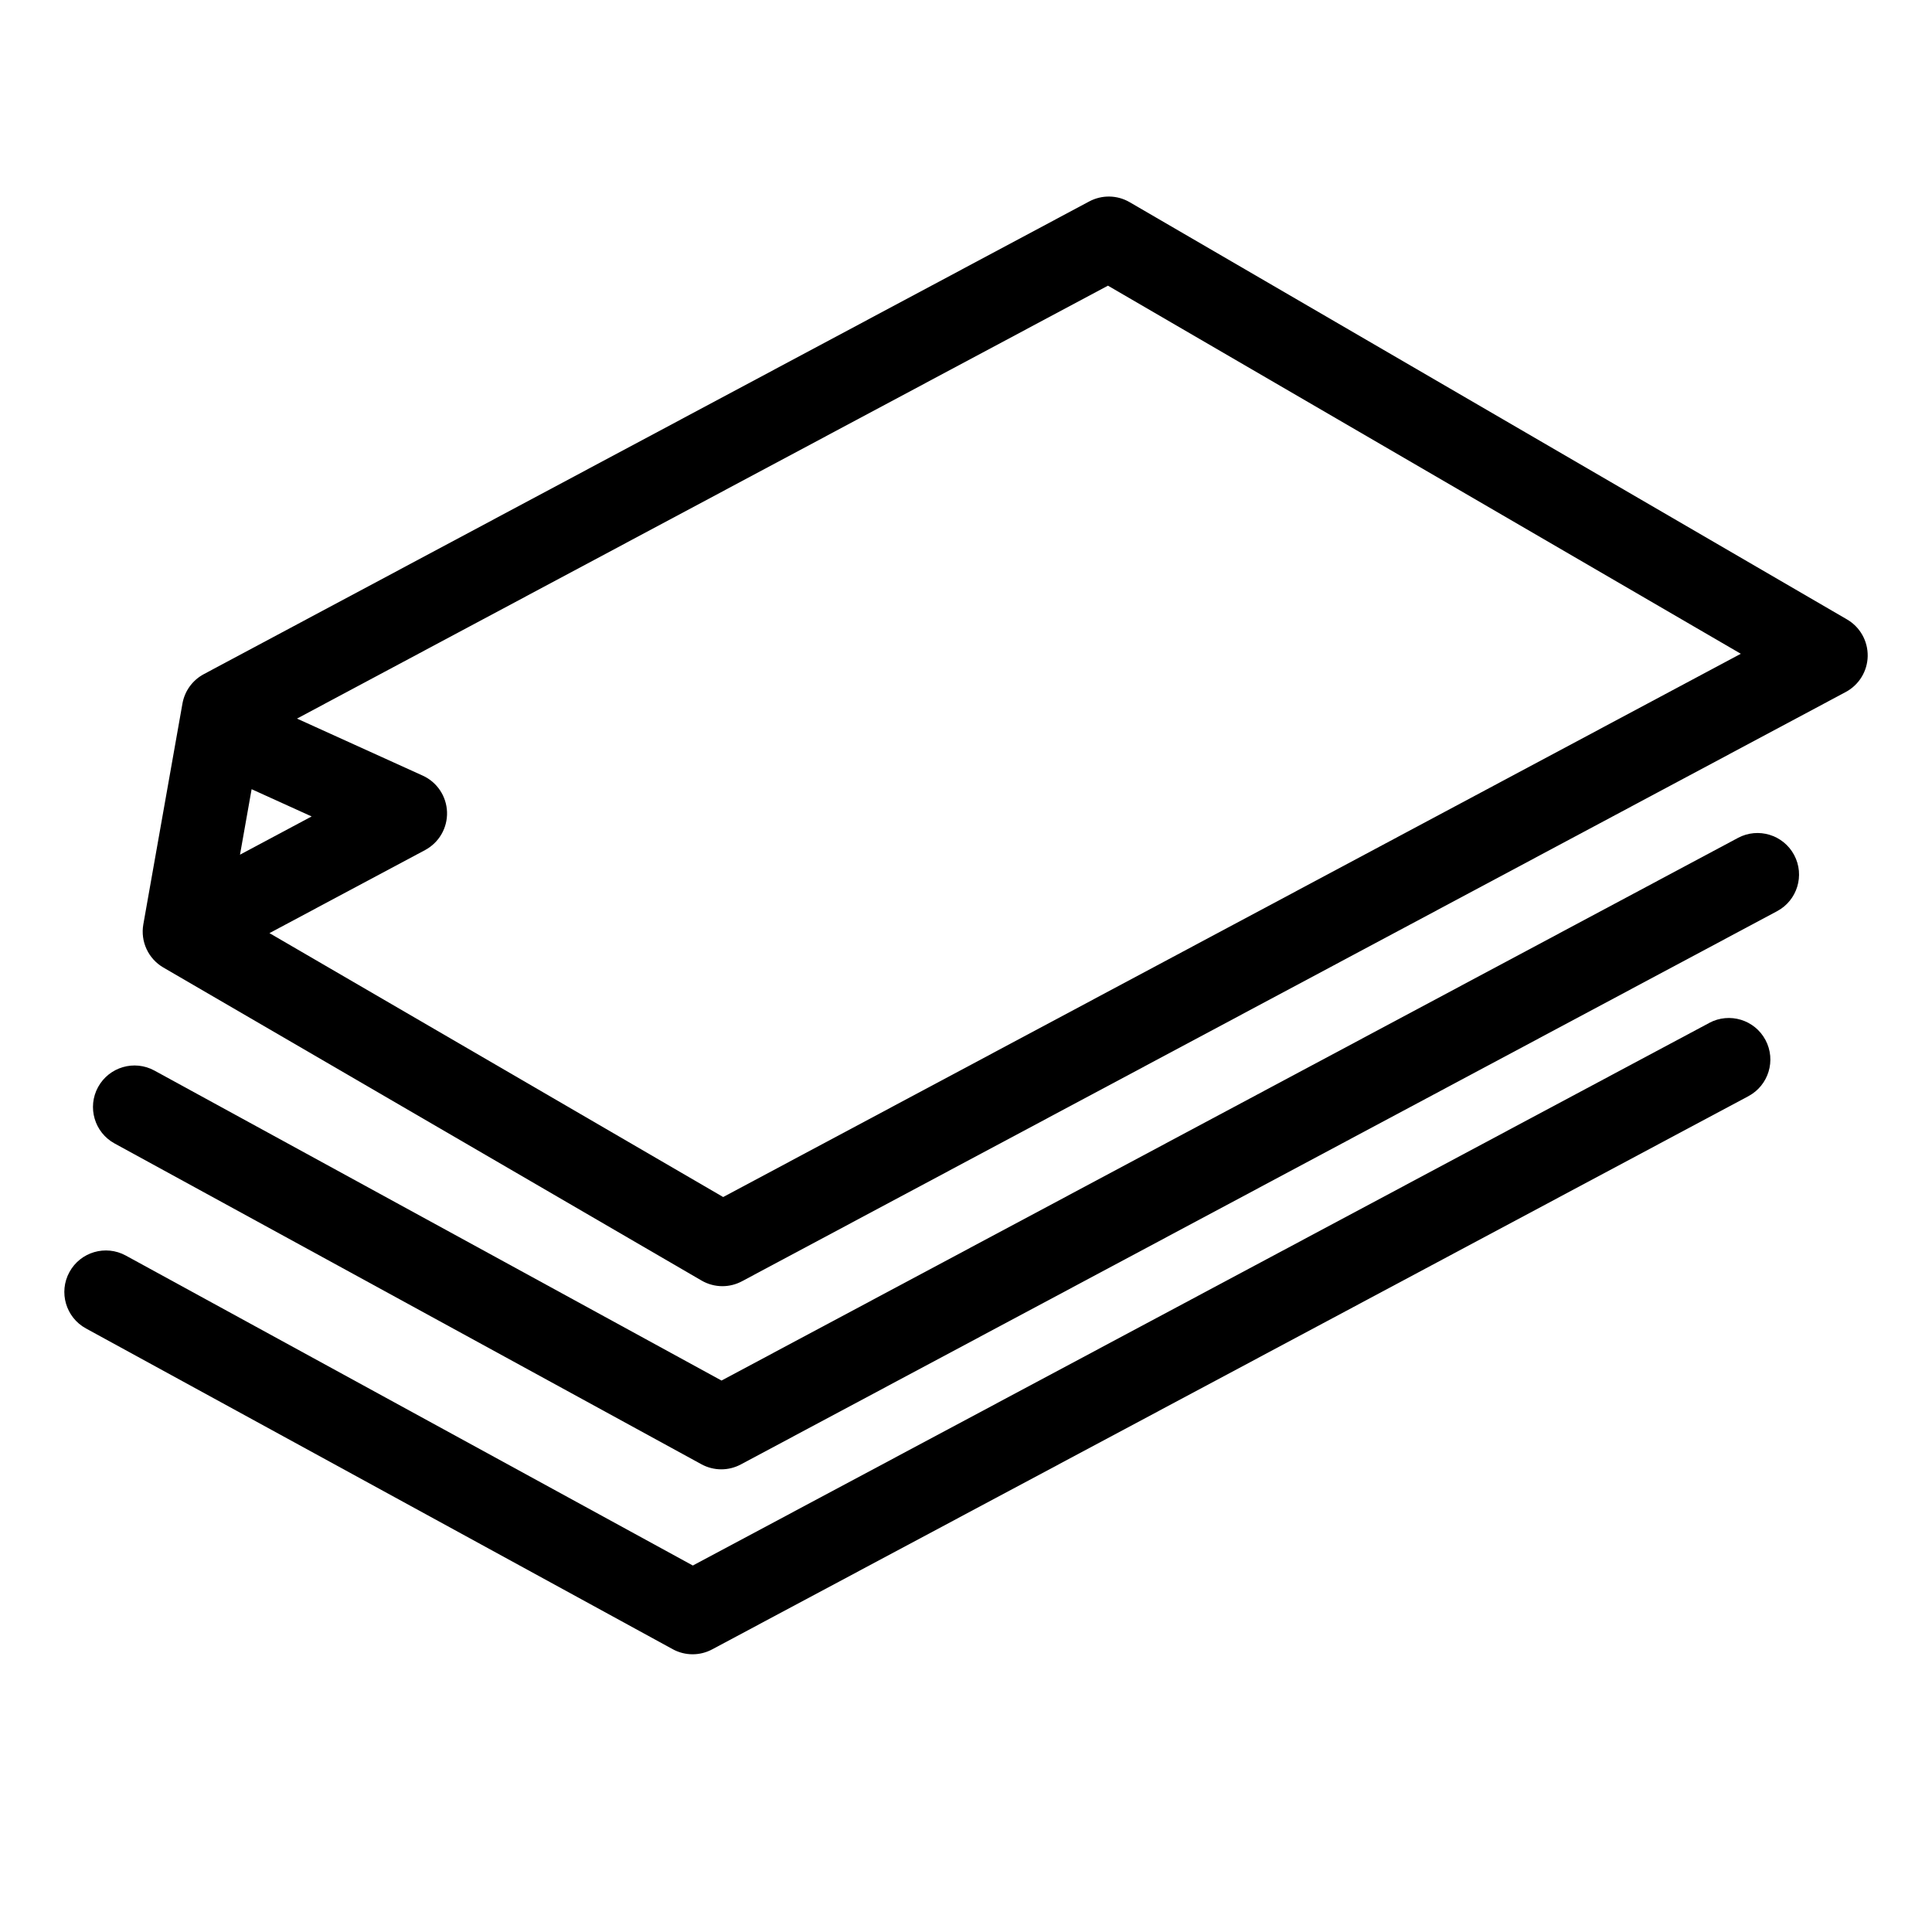 <?xml version="1.0" encoding="UTF-8"?>
<!-- Uploaded to: SVG Repo, www.svgrepo.com, Generator: SVG Repo Mixer Tools -->
<svg fill="#000000" width="800px" height="800px" version="1.1" viewBox="144 144 512 512" xmlns="http://www.w3.org/2000/svg">
 <g>
  <path d="m633.47 308.15-190.1-110.57c-3.293-1.918-7.34-1.996-10.723-0.191l-234.64 125.27c-2.977 1.586-5.062 4.457-5.656 7.789l-10.367 58.512c-0.805 4.543 1.309 9.117 5.305 11.441l142.62 82.953c1.707 0.992 3.621 1.496 5.535 1.496 1.777 0 3.562-0.434 5.184-1.301l292.51-156.16c3.516-1.879 5.75-5.523 5.82-9.512 0.062-4.004-2.027-7.715-5.481-9.723zm-422.79 44.996 15.906 7.219-18.984 10.137zm124.97 108.08-120.24-69.938 41.238-22.012c3.699-1.977 5.953-5.875 5.82-10.066-0.137-4.188-2.637-7.941-6.453-9.668l-33.309-15.109 214.91-114.73 167.72 97.551z"/>
  <path d="m604.57 366.06-269.36 143.8-150.28-82.145c-5.34-2.918-12.02-0.957-14.941 4.375-2.918 5.34-0.953 12.027 4.379 14.941l155.5 85.004c1.641 0.898 3.461 1.352 5.281 1.352 1.785 0 3.562-0.434 5.184-1.301l274.61-146.61c5.359-2.863 7.391-9.527 4.523-14.895-2.867-5.363-9.535-7.391-14.898-4.523z"/>
  <path d="m596.98 415.08-269.37 143.8-150.27-82.145c-5.34-2.918-12.027-0.957-14.941 4.379-2.918 5.336-0.953 12.02 4.379 14.938l155.49 84.996c1.641 0.902 3.461 1.352 5.281 1.352 1.785 0 3.566-0.434 5.184-1.301l274.61-146.6c5.359-2.863 7.391-9.531 4.523-14.898-2.859-5.363-9.527-7.387-14.891-4.527z"/>
 </g>
</svg>